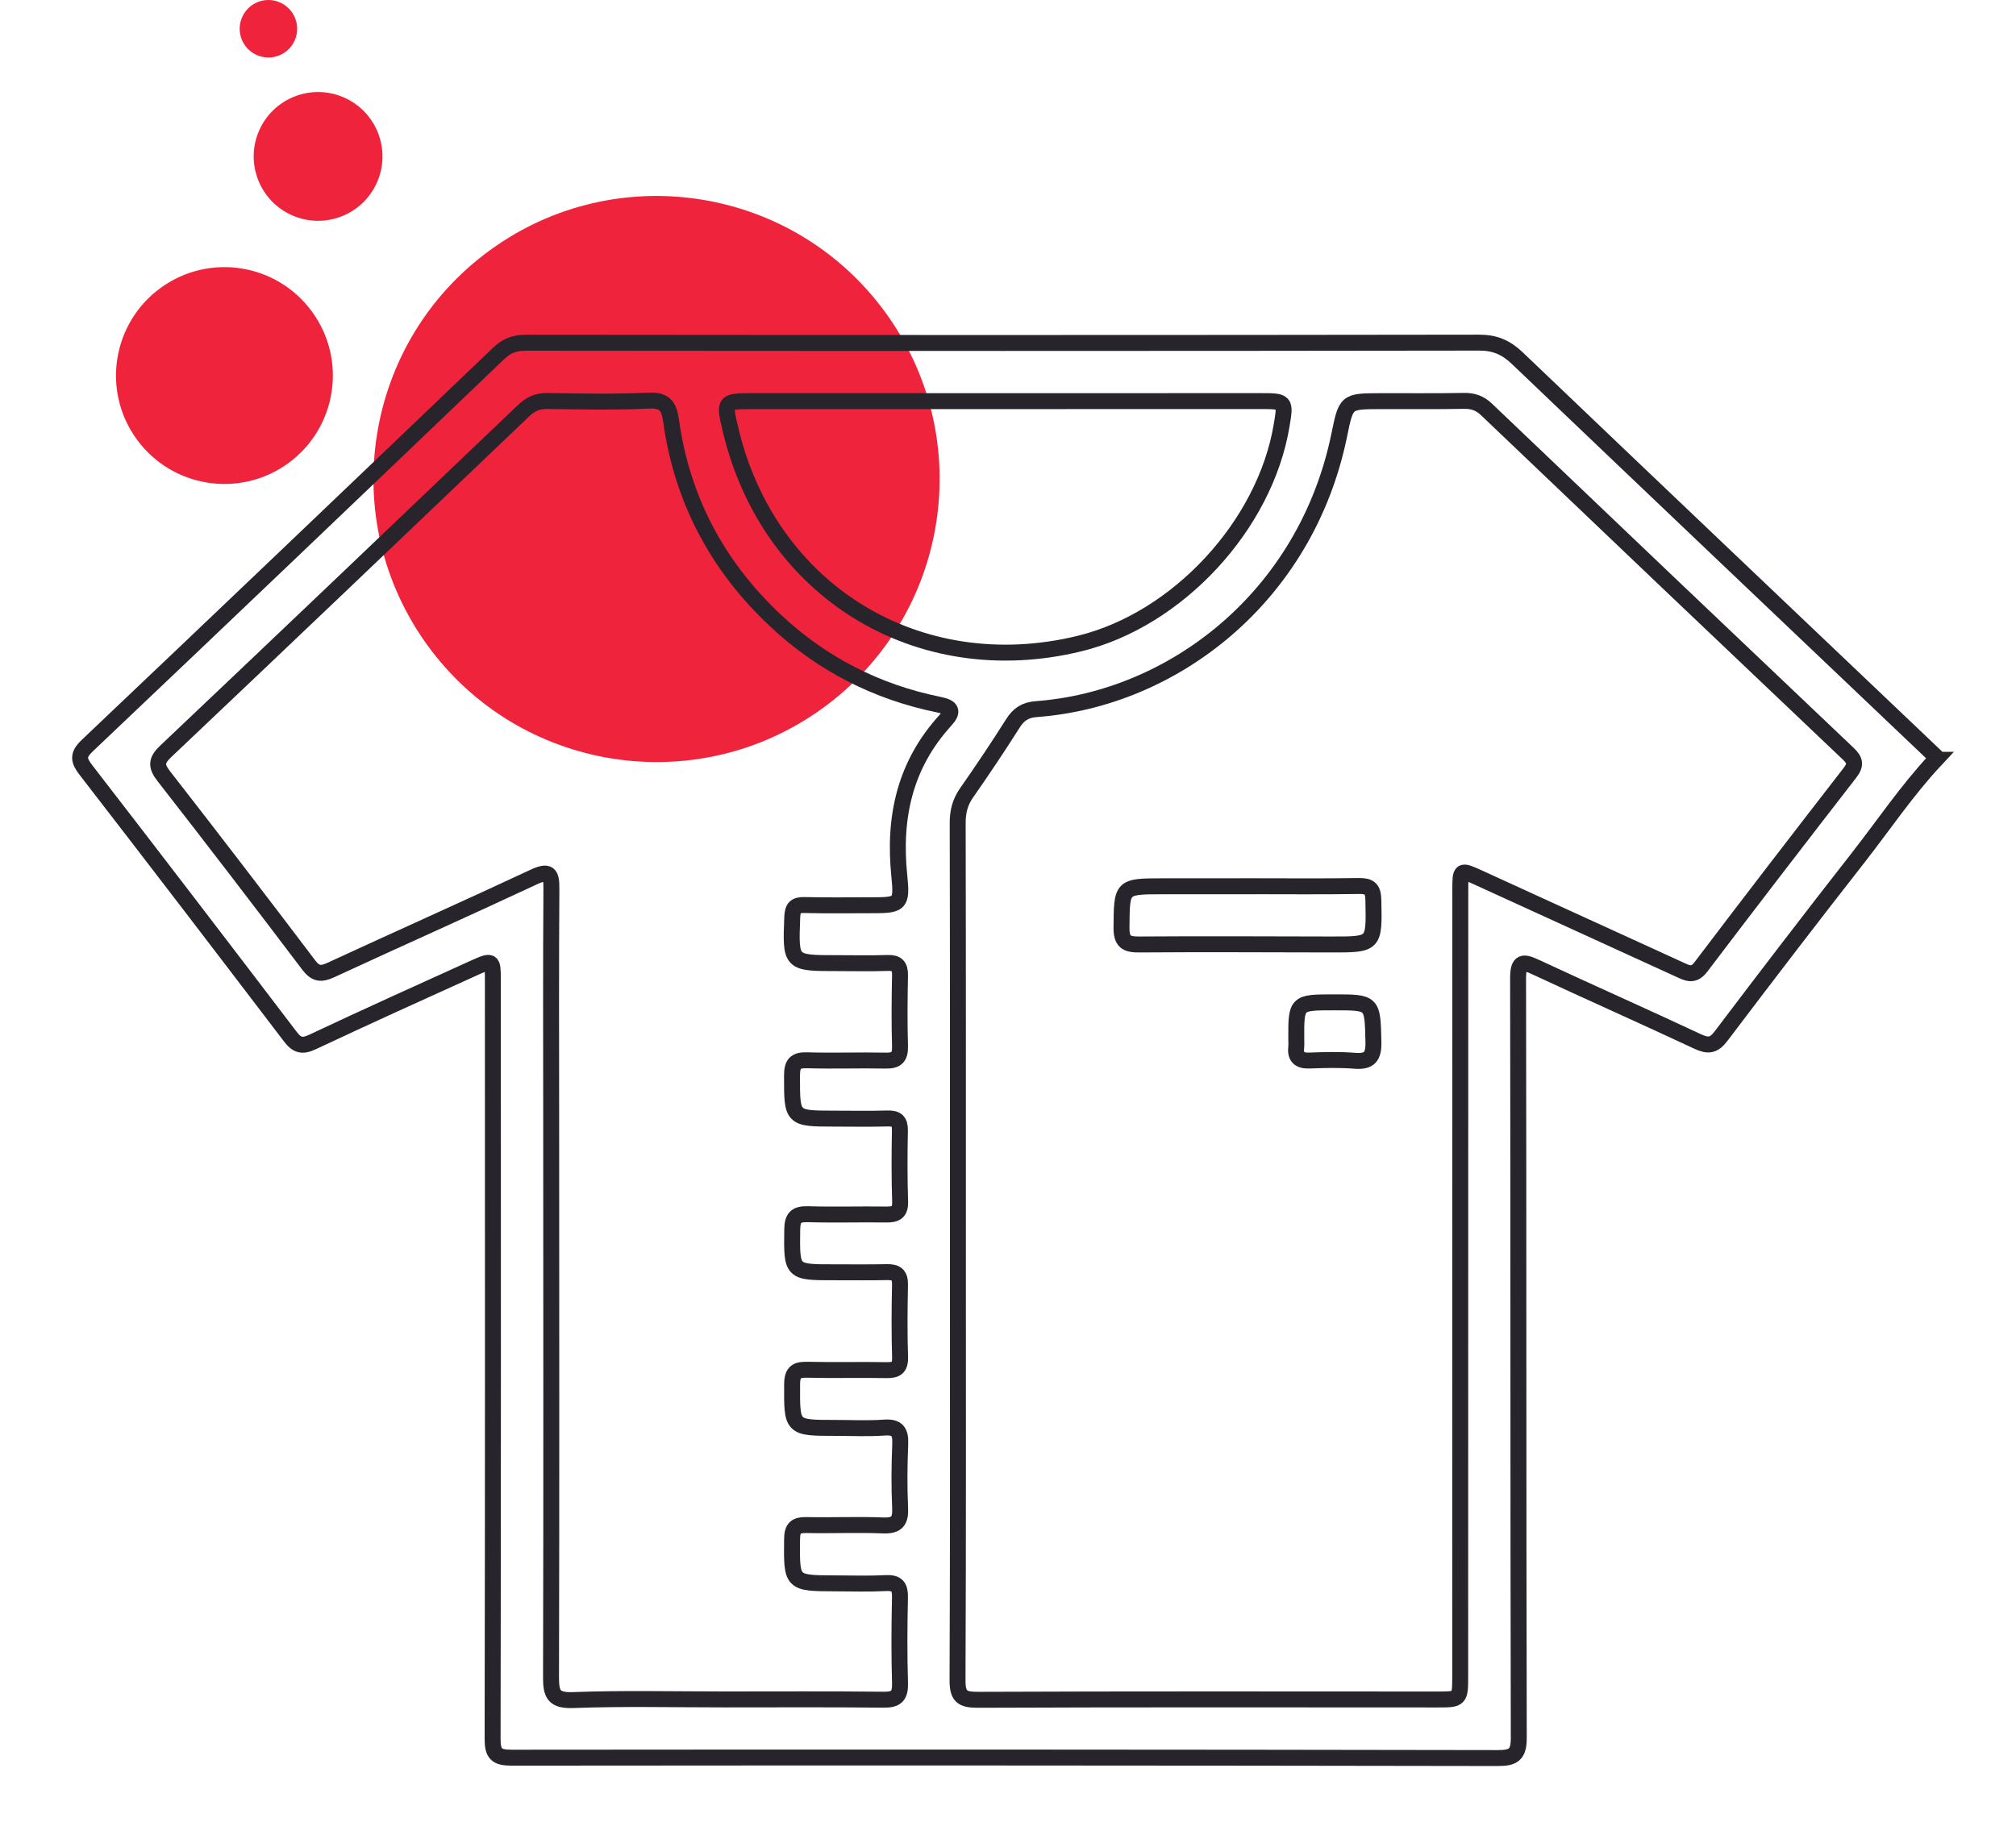 <svg xmlns="http://www.w3.org/2000/svg" xmlns:xlink="http://www.w3.org/1999/xlink" xmlns:serif="http://www.serif.com/" width="100%" height="100%" viewBox="0 0 3782 3450" xml:space="preserve" style="fill-rule:evenodd;clip-rule:evenodd;stroke-miterlimit:10;">    <g transform="matrix(1,0,0,1,-609.282,-529.09)">        <g>            <g>                <g>                    <g>                        <clipPath id="_clip1">                            <rect x="1058.8" y="529.1" width="107.9" height="107.9"></rect>                        </clipPath>                        <g clip-path="url(#_clip1)">                            <path d="M1162.4,604.3C1150.7,631.7 1119,644.4 1091.6,632.6C1064.2,620.9 1051.5,589.2 1063.3,561.8C1075,534.4 1106.7,521.7 1134.1,533.5C1161.4,545.2 1174.1,576.9 1162.4,604.3" style="fill:rgb(239,35,60);fill-rule:nonzero;"></path>                        </g>                    </g>                </g>                <g>                    <g>                        <clipPath id="_clip2">                            <rect x="1085.1" y="701.8" width="241.7" height="241.7"></rect>                        </clipPath>                        <g clip-path="url(#_clip2)">                            <path d="M1317,870.2C1290.7,931.5 1219.7,959.9 1158.4,933.6C1097.1,907.3 1068.7,836.3 1095,775C1121.3,713.7 1192.3,685.3 1253.6,711.6C1314.9,737.9 1343.3,808.9 1317,870.2" style="fill:rgb(239,35,60);fill-rule:nonzero;"></path>                        </g>                    </g>                </g>                <g>                    <g>                        <clipPath id="_clip3">                            <rect x="1309.8" y="896.8" width="1062.2" height="1062.2"></rect>                        </clipPath>                        <g clip-path="url(#_clip3)">                            <path d="M2270.7,1116C2443,1353.4 2390.2,1685.5 2152.9,1857.7C1915.5,2030 1583.4,1977.2 1411.2,1739.9C1238.9,1502.5 1291.7,1170.4 1529,998.2C1766.3,825.8 2098.4,878.6 2270.7,1116" style="fill:rgb(239,35,60);fill-rule:nonzero;"></path>                        </g>                    </g>                </g>                <g>                    <g>                        <clipPath id="_clip4">                            <rect x="826.9" y="1030.3" width="406.8" height="406.8"></rect>                        </clipPath>                        <g clip-path="url(#_clip4)">                            <path d="M1194.9,1114.3C1260.9,1205.2 1240.7,1332.4 1149.8,1398.4C1058.9,1464.4 931.7,1444.2 865.7,1353.3C799.7,1262.4 819.9,1135.2 910.8,1069.2C1001.8,1003.1 1128.9,1023.3 1194.9,1114.3" style="fill:rgb(239,35,60);fill-rule:nonzero;"></path>                        </g>                    </g>                </g>                <path d="M4240.3,1954.8C4186.9,2011.9 4143.3,2076.9 4095.3,2138.3C4008.6,2249.1 3923,2360.8 3838.1,2473.1C3824.3,2491.3 3813.9,2492.6 3794,2483.3C3693.6,2436.2 3592.1,2391.3 3491.6,2344.4C3466.5,2332.7 3457.2,2331.8 3457.2,2365.2C3458.1,2839.8 3457.4,3314.5 3458.5,3789.1C3458.6,3821.3 3449.3,3828 3418.9,3827.9C2802.3,3826.8 2185.7,3826.6 1569.1,3827.2C1540.9,3827.2 1533.3,3820.3 1533.4,3791.7C1534.3,3317.1 1534,2842.4 1533.9,2367.8C1533.9,2330.5 1533.1,2329.7 1498.4,2345.4C1397.3,2391.2 1296.1,2436.9 1195.7,2484.2C1176.4,2493.3 1166.5,2490.8 1153.9,2474.2C1026.8,2307.2 899.2,2140.5 770.8,1974.4C756.4,1955.7 754.4,1945.8 773.4,1927.8C1031.2,1683.3 1288.1,1437.9 1544.8,1192.2C1559.9,1177.7 1575,1172.2 1596,1172.2C2192.1,1172.8 2788.3,1172.9 3384.4,1172C3414.2,1172 3434.9,1181.2 3455.9,1201.3C3716.9,1450.6 3978.6,1699.2 4240.1,1947.9L4240.1,1954.8L4240.3,1954.8ZM2406.3,2874.2C2406.3,3143.3 2406.8,3412.5 2405.6,3681.6C2405.5,3712 2413.9,3718.7 2443.7,3718.6C2731,3717.4 3018.3,3717.9 3305.6,3718C3348.4,3718 3348.6,3718.1 3348.6,3673.7C3348.7,3182 3348.7,2690.3 3348.8,2198.5C3348.8,2160.7 3349.1,2160.5 3382.9,2175.9C3508.6,2233.2 3634.2,2290.7 3759.8,2348.2C3774.4,2354.9 3786.2,2361.9 3800.2,2343.4C3892.6,2221.4 3986.1,2100.1 4079.9,1979C4091.5,1964 4089.5,1955.5 4076.1,1942.9C3849.6,1728 3623.6,1512.7 3397.8,1297.2C3385.3,1285.3 3372.3,1281 3355.2,1281.3C3303,1282.3 3250.7,1281.6 3198.5,1281.8C3134.1,1282 3134.7,1282.2 3121.6,1346C3059.2,1649 2810.5,1840.7 2553.1,1859.7C2532.9,1861.2 2520.3,1869.3 2509.5,1886.4C2481.6,1930.5 2452.6,1973.9 2422.7,2016.6C2410.3,2034.3 2405.8,2052.2 2405.9,2073.6C2406.5,2340.5 2406.3,2607.3 2406.3,2874.2ZM1967.2,3717.9C2067.1,3717.9 2167.1,3717.3 2267,3718.4C2291,3718.7 2298.4,3711 2297.7,3687.2C2296.1,3633.9 2296.4,3580.5 2297.6,3527.1C2298.1,3506.8 2292.7,3498.5 2271.2,3499.6C2239.5,3501.2 2207.6,3500.2 2175.8,3500.1C2093.5,3499.8 2094.4,3499.8 2095.2,3417.2C2095.4,3395.4 2102.8,3390.3 2122.8,3390.7C2170.5,3391.7 2218.2,3389.5 2265.8,3391.4C2292.1,3392.5 2299.1,3383.1 2297.9,3358.1C2296,3318.5 2296.5,3278.6 2298.1,3238.9C2299,3216.1 2293.3,3206 2268.2,3207.8C2237.7,3210 2206.9,3208.4 2176.3,3208.4C2093.8,3208.4 2094.9,3208.4 2095.3,3126.6C2095.4,3102.5 2104.3,3098.8 2125,3099.3C2173.8,3100.5 2222.7,3099.1 2271.5,3100C2289.5,3100.3 2298.4,3096.6 2297.8,3075.8C2296.4,3030.4 2296.7,2985 2297.7,2939.6C2298.1,2921.2 2290.3,2915.8 2273.4,2916.1C2240.5,2916.8 2207.5,2916.4 2174.6,2916.4C2093.8,2916.5 2094.5,2916.5 2095.5,2836.4C2095.8,2814.1 2102.3,2806.8 2124.8,2807.4C2173.6,2808.9 2222.4,2807.3 2271.3,2808C2289.1,2808.3 2298.6,2804.5 2297.9,2783.7C2296.5,2739.5 2296.6,2695.1 2297.5,2650.9C2297.9,2632.8 2291.4,2627.2 2273.9,2627.8C2241,2628.8 2208.1,2628.1 2175.1,2628.1C2094.2,2628 2095.1,2628 2095.1,2547.7C2095.1,2525.7 2100.7,2517.9 2123.5,2518.6C2172.3,2520.1 2221.2,2518.2 2270,2519.2C2290.4,2519.7 2298.3,2513.6 2297.7,2492.2C2296.4,2448 2296.8,2403.6 2297.7,2359.4C2298.1,2341.7 2291.8,2335.3 2274.1,2336C2242.3,2337.1 2210.5,2336.3 2178.7,2336.3C2091.6,2336.3 2092.3,2336.3 2095.5,2250.4C2096.2,2232.5 2101.1,2226.8 2118.8,2227.3C2159.7,2228.3 2200.5,2227.7 2241.4,2227.7C2297.4,2227.7 2302,2227.2 2296.4,2172.7C2285.1,2062.5 2306.7,1964.3 2382.7,1880.9C2397.9,1864.2 2395.5,1856.4 2371,1851.4C2254,1827.7 2151.1,1775.1 2063.9,1693.3C1955.3,1591.4 1888.9,1466.6 1868.2,1318.7C1864.5,1292.5 1857.5,1279.4 1826.6,1280.8C1763.1,1283.8 1699.5,1282.4 1635.9,1281.5C1617.2,1281.2 1604,1287.7 1590.9,1300.3C1367.6,1513.6 1144.2,1726.7 920,1939.1C901.7,1956.4 902.1,1967 917,1986.1C1008.4,2103.3 1098.8,2221.4 1188.5,2339.9C1201.8,2357.5 1212.3,2357.4 1230.7,2348.9C1357.1,2290.4 1484.4,2233.8 1610.5,2174.8C1639.5,2161.3 1643.9,2168.6 1643.7,2197C1642.7,2342.3 1643.2,2487.7 1643.3,2633C1643.4,2980.5 1643.9,3327.9 1643,3675.4C1642.9,3707.5 1647.4,3720.5 1684.7,3719.1C1778.6,3715.6 1872.9,3717.9 1967.2,3717.9ZM2495.9,1281.8L2022.4,1281.8C1967.1,1281.8 1967.1,1281.9 1979.8,1335.3C2051.6,1638.5 2331.8,1810.4 2634.4,1736.7C2818.7,1691.8 2982.6,1514.8 3013.7,1326.8C3021.2,1281.8 3021.2,1281.7 2972.8,1281.7C2813.8,1281.7 2654.9,1281.8 2495.9,1281.8Z" style="fill:none;fill-rule:nonzero;stroke:rgb(39,37,43);stroke-width:29.91px;"></path>                <path d="M2950.9,2192C3020,2192 3089.2,2192.7 3158.3,2191.6C3178.7,2191.3 3185.3,2196.8 3185.7,2218.1C3187.4,2301.5 3188.2,2301.4 3106.7,2301.3C2986.6,2301.1 2866.5,2300.4 2746.3,2301.3C2721.7,2301.5 2713,2295.6 2713.2,2269.3C2713.9,2192.2 2712.7,2192.2 2791,2192.1L2950.8,2192.1L2950.8,2192L2950.9,2192Z" style="fill:none;fill-rule:nonzero;stroke:rgb(39,37,43);stroke-width:29.91px;"></path>                <path d="M3111.6,2409.9C3185.3,2409.8 3184,2409.9 3185.8,2483.9C3186.5,2512.1 3178.4,2521.8 3150.3,2519.5C3122.2,2517.3 3093.8,2518 3065.7,2519.1C3046.2,2519.8 3038.8,2512 3041,2493.2C3041.5,2488.7 3041.1,2484.2 3041.1,2479.7C3040.8,2409.9 3040.8,2409.9 3111.6,2409.9Z" style="fill:none;fill-rule:nonzero;stroke:rgb(39,37,43);stroke-width:29.91px;"></path>            </g>        </g>    </g></svg>